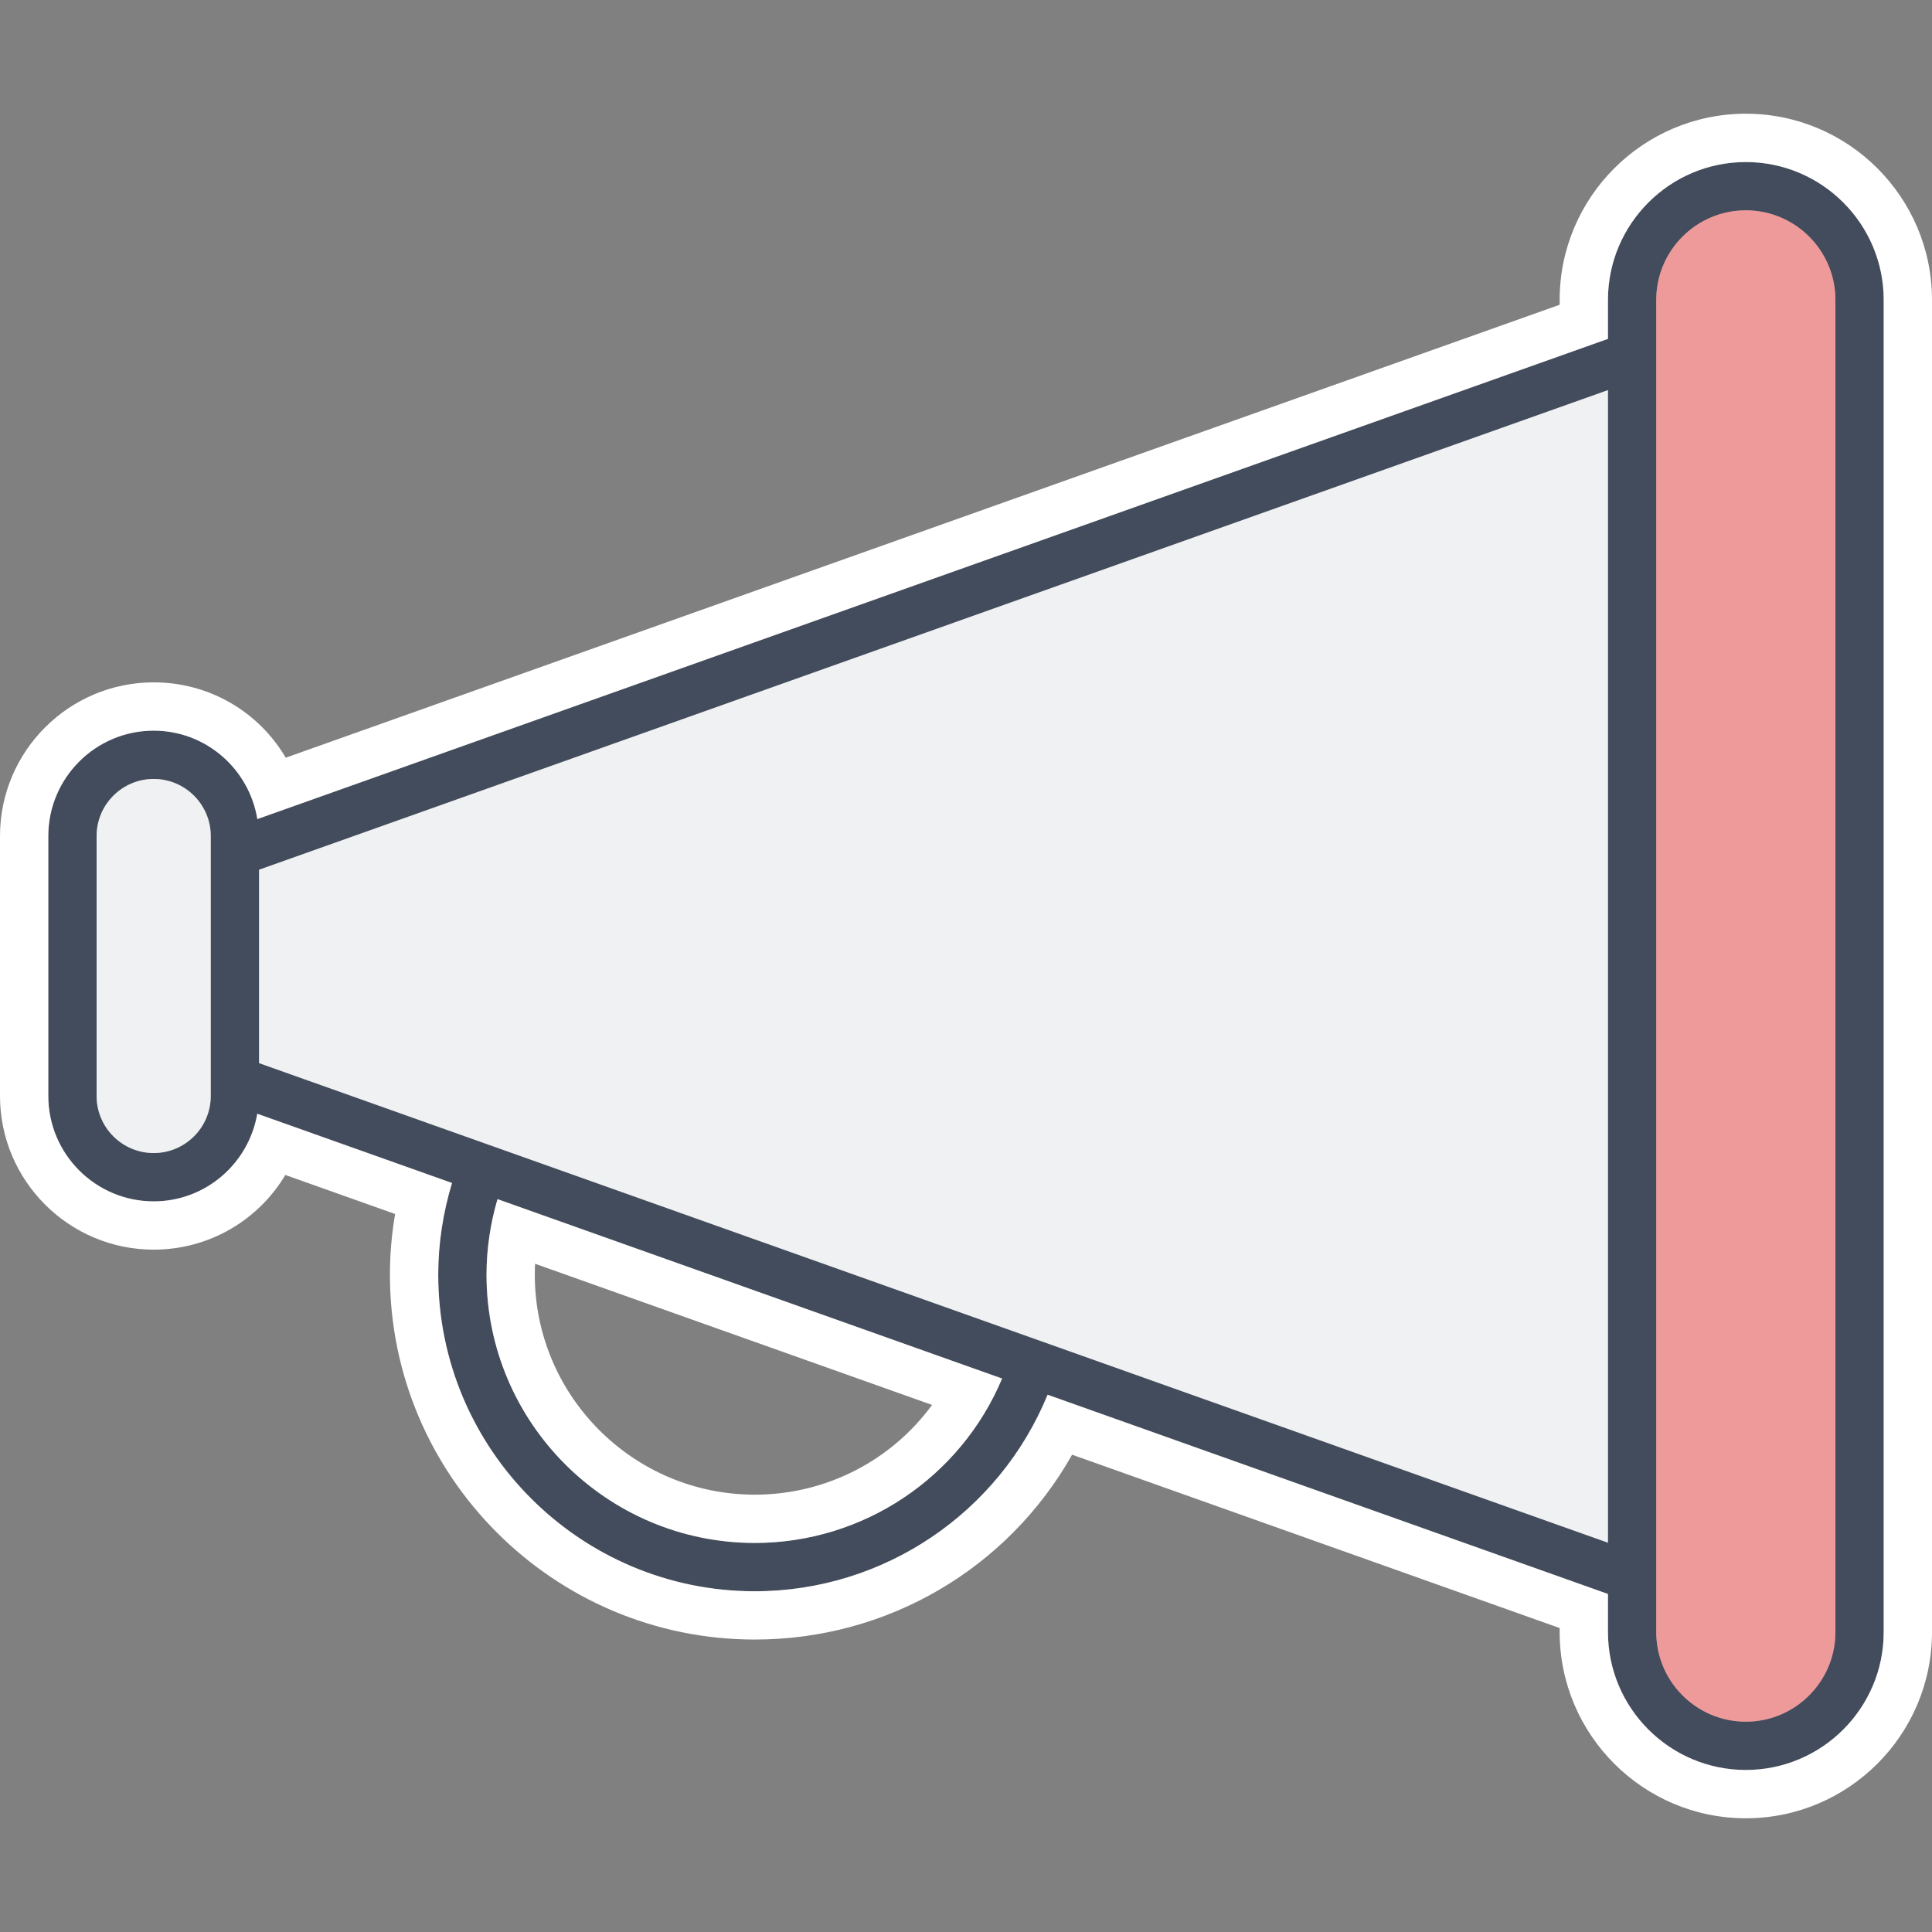 <?xml version="1.0" encoding="utf-8"?>
<svg version="1.1" id="Layer_1" xmlns="http://www.w3.org/2000/svg" xmlns:xlink="http://www.w3.org/1999/xlink" x="0px" y="0px"
	 width="80px" height="80px" viewBox="0 0 80 80" enable-background="new 0 0 80 80" xml:space="preserve">


<rect x="0" y="0" width="80" height="80" fill="#808080" stroke="none"/>


<path fill="#434C5C" d="M72.291,6.709c-3.147,0-5.709,2.562-5.709,5.709v1.613L10.656,33.916c-0.339-2.071-2.127-3.661-4.292-3.661
	C3.958,30.255,2,32.212,2,34.618v10.764c0,2.406,1.958,4.363,4.364,4.363c2.154,0,3.937-1.572,4.289-3.628l8.064,2.867
	c-0.371,1.228-0.571,2.5-0.571,3.798c0,7.228,5.881,13.108,13.109,13.108c5.337,0,10.119-3.245,12.124-8.138l23.203,8.25v1.579
	c0,3.147,2.562,5.709,5.709,5.709S78,70.729,78,67.582V12.418C78,9.271,75.438,6.709,72.291,6.709z M6.364,47.745
	C5.061,47.745,4,46.685,4,45.382V34.618c0-1.303,1.061-2.363,2.364-2.363s2.363,1.061,2.363,2.363v10.764
	C8.727,46.685,7.667,47.745,6.364,47.745z M31.254,63.891c-6.125,0-11.109-4.983-11.109-11.108c0-1.068,0.159-2.116,0.455-3.128
	l20.894,7.429C39.774,61.18,35.746,63.891,31.254,63.891z M10.727,44.021v-8.007l55.855-19.859V63.88L10.727,44.021z M76,67.582
	c0,2.045-1.664,3.709-3.709,3.709s-3.709-1.664-3.709-3.709V12.418c0-2.045,1.664-3.709,3.709-3.709S76,10.373,76,12.418V67.582z"/>
<path fill="#F0F1F3" d="M6.364,47.745C5.061,47.745,4,46.685,4,45.382V34.618c0-1.303,1.061-2.363,2.364-2.363
	s2.363,1.061,2.363,2.363v10.764C8.727,46.685,7.667,47.745,6.364,47.745z M66.582,63.88V16.154L10.727,36.014v8.007L66.582,63.88z"
	/>
<path fill="#EF9A9A" d="M76,12.418v55.164c0,2.045-1.664,3.709-3.709,3.709s-3.709-1.664-3.709-3.709V12.418
	c0-2.045,1.664-3.709,3.709-3.709S76,10.373,76,12.418z"/>
<path fill="#FFFFFF" d="M72.291,4.709c-4.251,0-7.709,3.458-7.709,7.709v0.202l-52.75,18.755c-1.112-1.892-3.156-3.12-5.468-3.12
	C2.855,28.255,0,31.109,0,34.618v10.764c0,3.509,2.855,6.363,6.364,6.363c2.295,0,4.333-1.218,5.451-3.092l4.546,1.616
	c-0.143,0.835-0.215,1.675-0.215,2.513c0,8.331,6.778,15.108,15.109,15.108c5.508,0,10.481-2.949,13.139-7.654l20.188,7.178v0.168
	c0,4.251,3.458,7.709,7.709,7.709S80,71.833,80,67.582V12.418C80,8.167,76.542,4.709,72.291,4.709z M78,67.582
	c0,3.147-2.562,5.709-5.709,5.709s-5.709-2.562-5.709-5.709v-1.579l-23.203-8.25c-2.006,4.893-6.787,8.138-12.124,8.138
	c-7.228,0-13.109-5.881-13.109-13.108c0-1.297,0.199-2.57,0.571-3.798l-8.064-2.867c-0.352,2.056-2.135,3.628-4.289,3.628
	C3.958,49.745,2,47.788,2,45.382V34.618c0-2.406,1.958-4.363,4.364-4.363c2.165,0,3.953,1.589,4.292,3.661l55.926-19.884v-1.613
	c0-3.147,2.562-5.709,5.709-5.709S78,9.271,78,12.418V67.582z M20.146,52.782c0,6.125,4.983,11.108,11.109,11.108
	c4.492,0,8.519-2.71,10.24-6.808l-20.894-7.429C20.304,50.667,20.146,51.714,20.146,52.782z M22.157,52.33l16.438,5.845
	c-1.689,2.307-4.393,3.716-7.341,3.716c-5.022,0-9.109-4.086-9.109-9.108C22.146,52.632,22.149,52.481,22.157,52.33z"/>
</svg>
